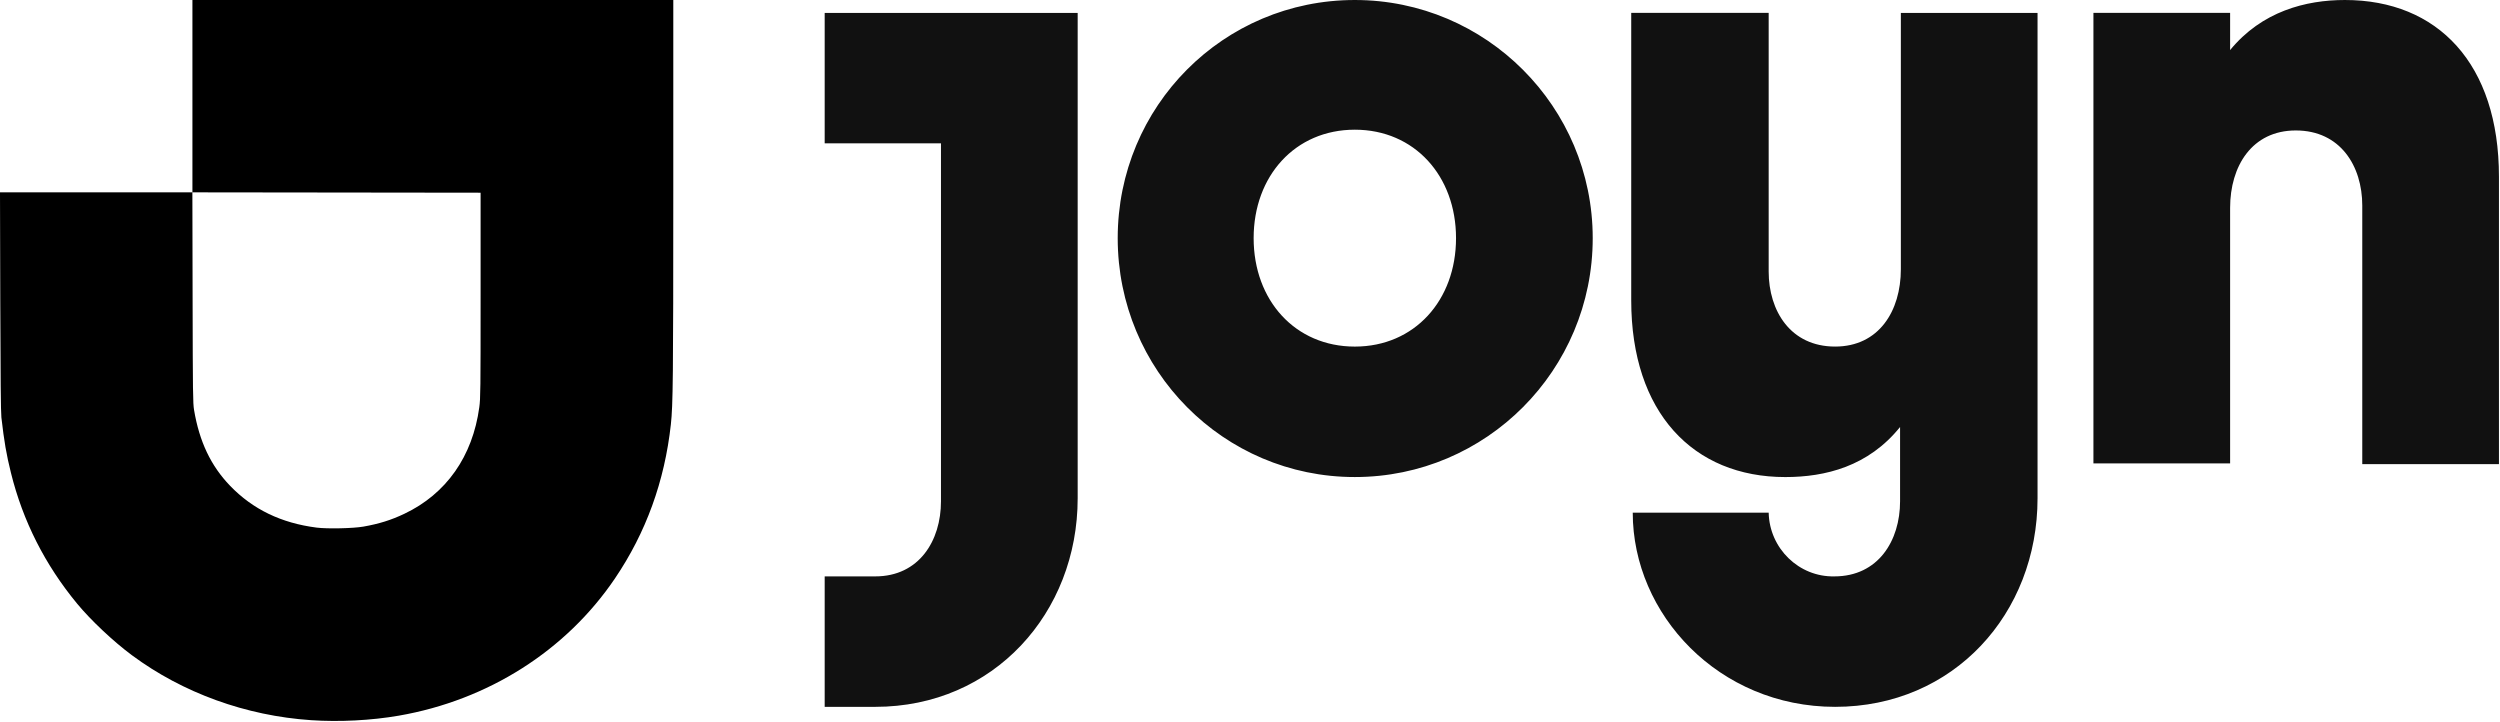 <svg viewBox="0 0 1734 501" fill="none" xmlns="http://www.w3.org/2000/svg">
<g clip-path="url(#clip0_180_458)">
<path d="M1318.43 8.95H1413.24V345.598C1413.24 425.579 1355.09 490.266 1272.84 490.266C1192.18 490.266 1132.47 426.096 1132.47 355.607H1226.76C1227.28 380.325 1247.71 400.316 1272.33 399.785C1302.7 399.785 1317.89 375.068 1317.89 347.708V296.163C1295.9 323.509 1266.04 330.89 1238.28 330.89C1174.37 330.89 1131.42 286.167 1131.42 208.324V8.937H1226.75V188.305C1226.75 215.664 1241.94 240.382 1272.84 240.382C1303.23 240.382 1318.43 215.664 1318.43 186.725V8.95ZM1626.42 0.003C1599.18 0.003 1568.81 7.902 1546.81 34.73V8.937H1452V321.398H1546.81V144.14C1546.81 115.201 1561.99 90.484 1592.37 90.484C1623.29 90.484 1638.47 115.201 1638.47 142.561V321.929H1733.27V122.569C1733.27 44.195 1690.85 0.003 1626.42 0.003ZM572 8.95V99.417H652.662V347.708C652.662 375.068 637.477 399.785 607.095 399.785H572V490.266H607.095C689.336 490.266 747.473 425.034 747.473 345.611V8.95H572ZM1104.71 165.181C1104.71 256.697 1030.86 330.876 939.711 330.876C848.563 330.876 775.241 256.71 775.241 165.194C775.241 73.679 848.563 0.003 939.697 0.003C1030.83 0.003 1104.71 74.169 1104.71 165.181ZM1009.9 165.181C1009.9 122.038 981.097 89.953 939.711 89.953C898.325 89.953 869.522 122.038 869.522 165.181C869.522 208.31 898.325 240.395 939.711 240.395C981.097 240.395 1009.9 208.31 1009.9 165.181Z" fill="#111111"></path>
</g>
<g clip-path="url(#clip1_180_458)">
<path d="M215.752 499.513C170.573 496.477 126.784 480.605 91.531 454.487C78.721 444.996 63.005 430.214 53.534 418.747C31.217 391.728 15.882 361.431 7.598 327.995C4.409 315.122 2.9 306.369 0.956 289.471C0.567 286.082 0.336 261.627 0.198 209.009L0 133.415H66.731H133.463V66.707V0H300.231H467L466.992 131.832C466.984 262.493 466.794 280.823 465.311 294.362C460.99 333.787 448.057 369.42 426.527 401.218C392.609 451.312 338.522 485.645 276.609 496.384C257.442 499.708 235.465 500.838 215.752 499.513ZM252.027 365.258C262.924 363.342 271.184 360.759 280.406 356.387C309.515 342.587 327.81 316.582 332.449 282.411C333.28 276.289 333.342 270.962 333.342 204.748V133.658L233.387 133.535L133.433 133.413L133.588 206.329C133.73 273.218 133.813 279.669 134.599 284.359C138.278 306.313 146.273 323.131 159.606 336.959C175.343 353.283 195.095 362.821 219.647 365.953C226.992 366.891 244.937 366.505 252.027 365.258Z" fill="black"></path>
</g>
<defs>
<clipPath id="clip0_180_458">
<rect width="1162" height="491" fill="white" transform="translate(572)"></rect>
</clipPath>
<clipPath id="clip1_180_458">
<rect width="467" height="500.055" fill="white"></rect>
</clipPath>
</defs>
</svg>
